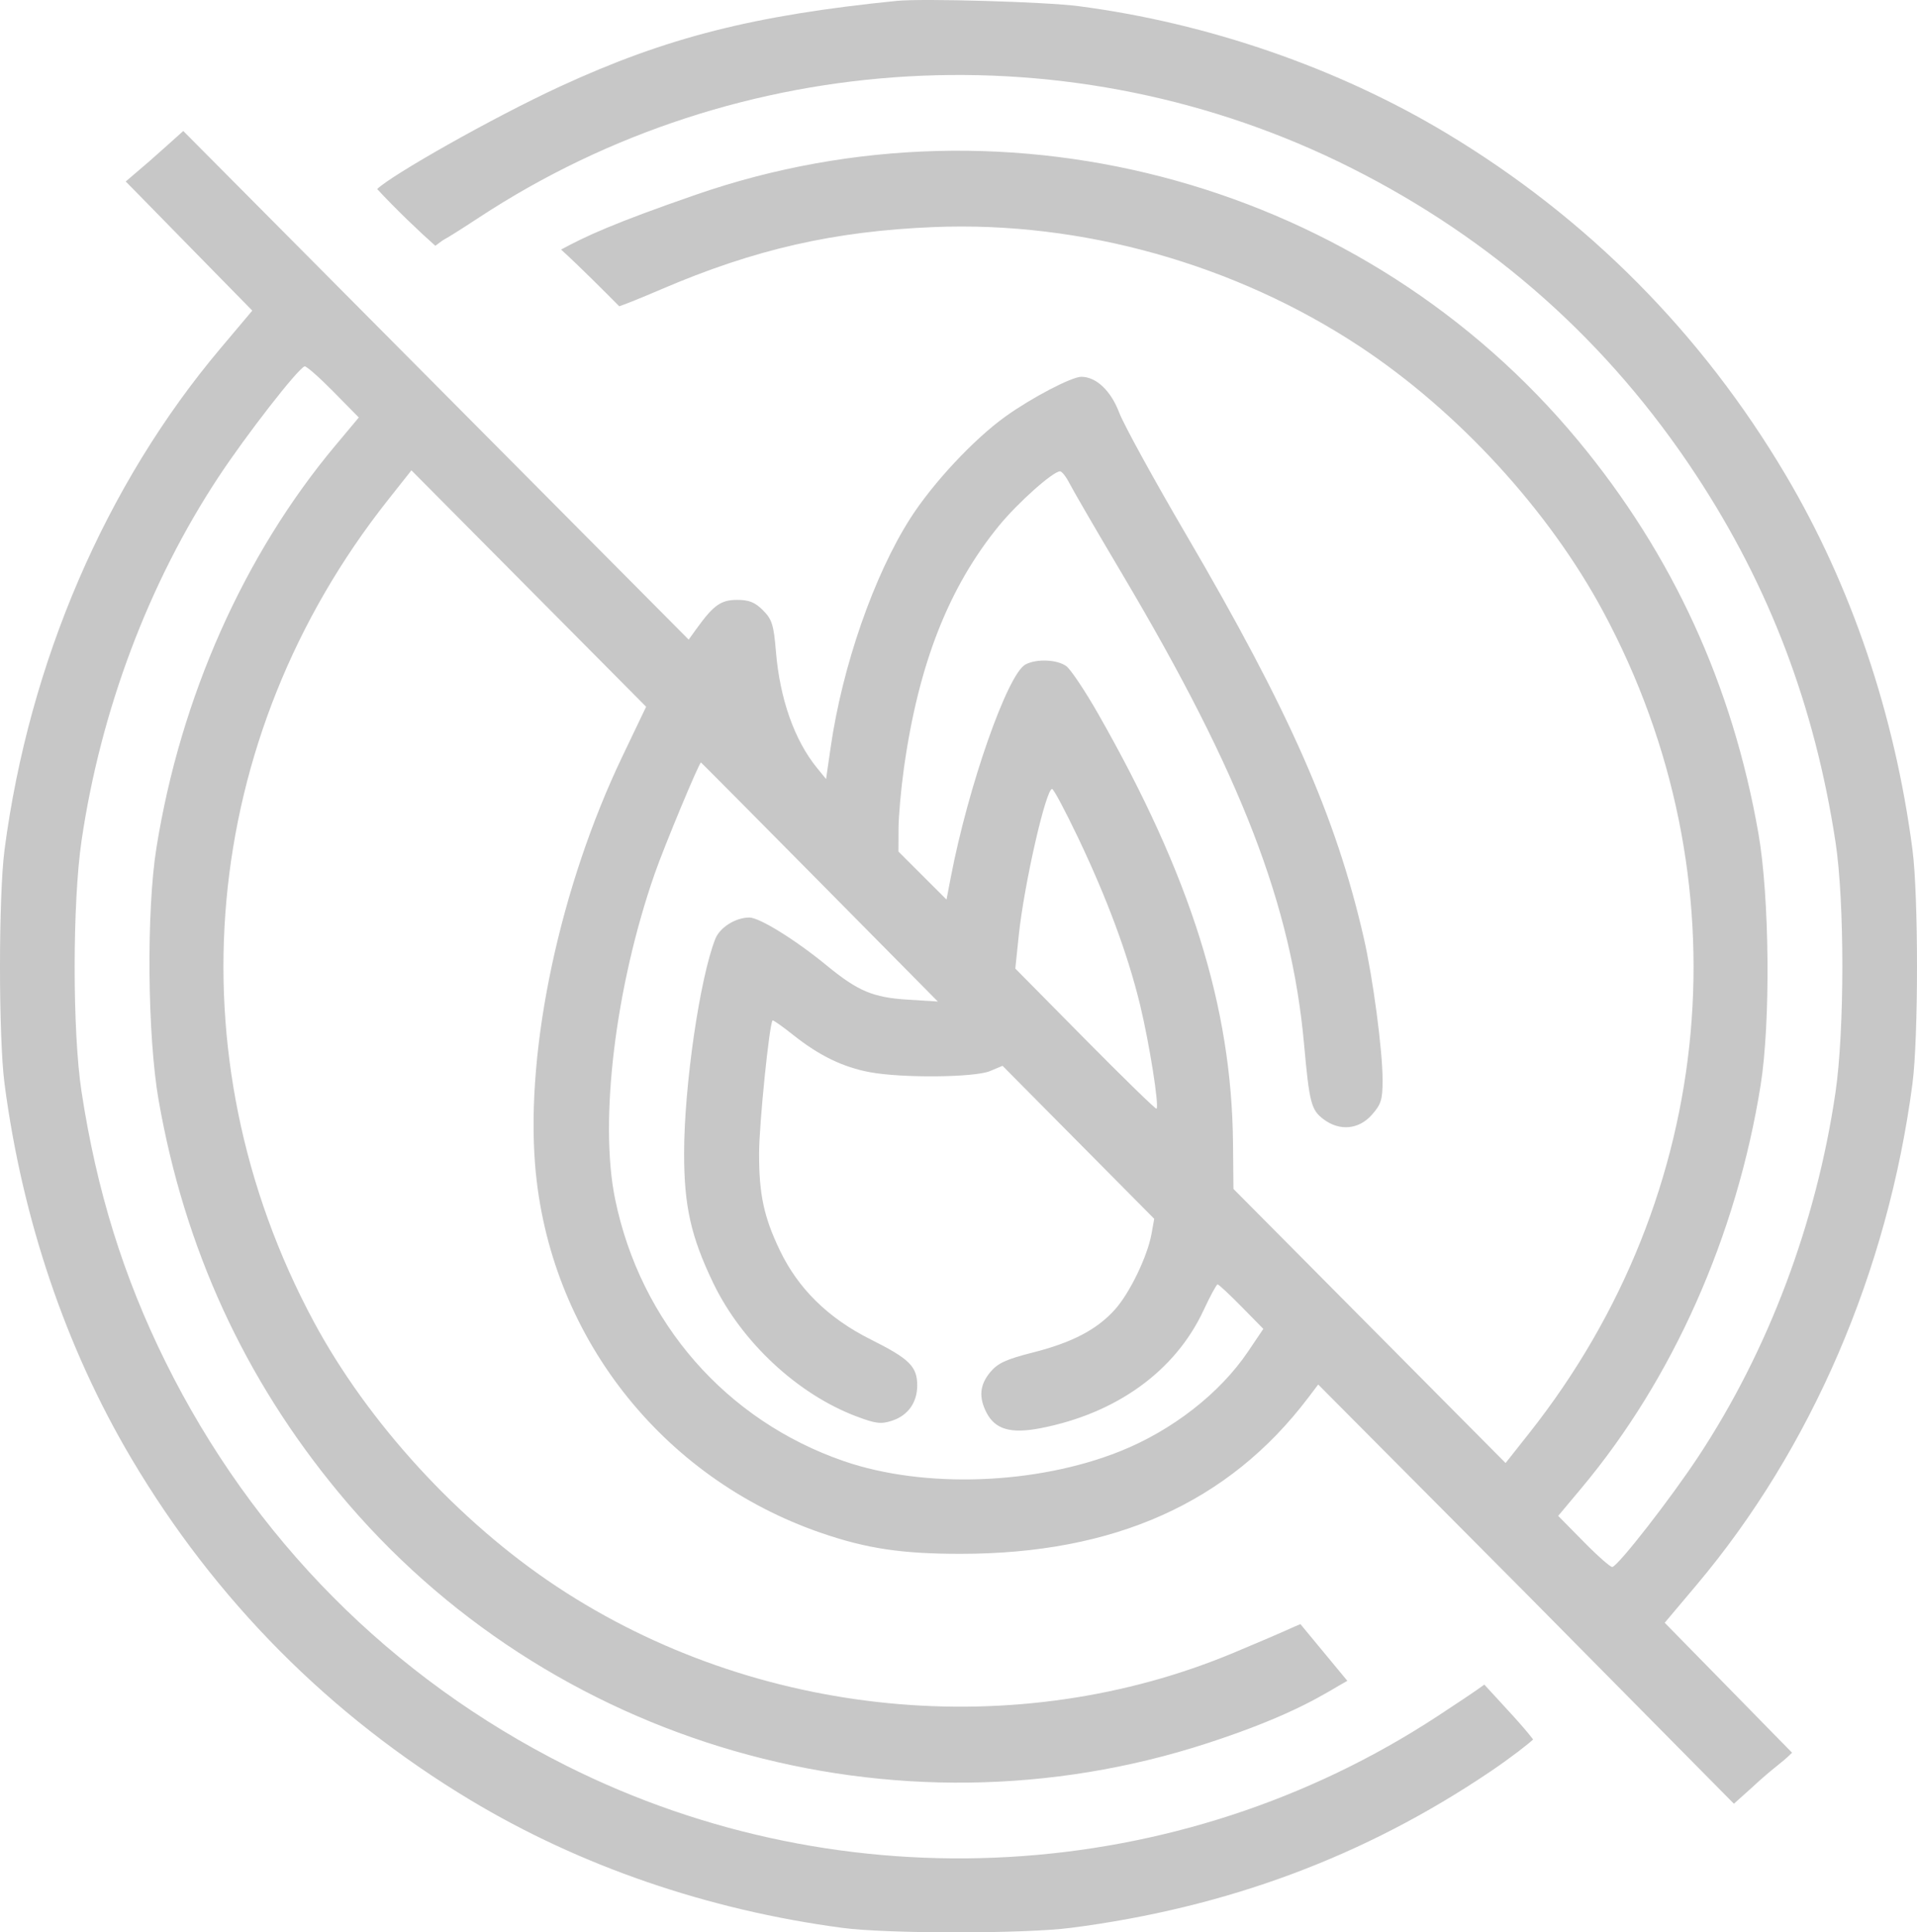 <?xml version="1.0" encoding="UTF-8"?> <svg xmlns="http://www.w3.org/2000/svg" width="122" height="123" viewBox="0 0 122 123" fill="none"> <path fill-rule="evenodd" clip-rule="evenodd" d="M57.059 0.057C47.968 0.973 42.418 2.383 35.682 5.487C31.306 7.504 24.84 11.192 24.004 12.035C25.215 13.341 26.751 14.803 27.706 15.645C28.662 14.923 27.571 15.758 30.502 13.834C47 3.007 68.288 1.794 85.959 10.673C95.032 15.232 102.374 21.767 107.944 30.241C112.606 37.334 115.487 44.919 116.813 53.589C117.396 57.403 117.394 65.591 116.809 69.559C115.585 77.869 112.532 85.972 108.089 92.708C106.329 95.377 103.044 99.599 102.615 99.743C102.514 99.777 101.696 99.059 100.798 98.147L99.165 96.489L100.649 94.716C106.465 87.768 110.518 78.655 112.047 69.083C112.689 65.063 112.619 57.109 111.905 53.033C110.252 43.596 106.447 35.303 100.444 28.056C86.92 11.727 64.364 5.438 44.281 12.396C39.015 14.22 37.26 15.043 35.708 15.886C36.902 16.969 38.574 18.654 39.41 19.496C39.768 19.376 40.81 18.962 42.084 18.414C48.005 15.87 53.081 14.711 59.447 14.453C68.852 14.071 78.614 16.813 86.556 22.066C92.808 26.201 98.574 32.49 102.044 38.958C111.137 55.908 109.315 76.06 97.317 91.228L95.817 93.125L87.157 84.401L78.498 75.677L78.47 72.757C78.386 64.082 75.787 55.797 69.905 45.465C69.057 43.975 68.134 42.594 67.853 42.396C67.255 41.973 65.952 41.924 65.259 42.298C64.12 42.912 61.623 50.033 60.508 55.845L60.237 57.259L58.708 55.732L57.178 54.204L57.183 52.753C57.185 51.955 57.343 50.199 57.533 48.85C58.463 42.259 60.376 37.385 63.569 33.473C64.768 32.005 67.016 30.001 67.464 30.001C67.581 30.001 67.854 30.353 68.073 30.783C68.291 31.213 69.818 33.84 71.466 36.62C78.988 49.31 82.195 57.615 82.992 66.466C83.329 70.204 83.444 70.651 84.231 71.243C85.254 72.012 86.472 71.901 87.303 70.963C87.896 70.295 87.99 69.994 87.99 68.761C87.99 66.861 87.379 62.252 86.782 59.654C85.024 51.992 82.057 45.26 75.492 34.039C73.435 30.524 71.516 27.026 71.228 26.266C70.697 24.868 69.764 23.986 68.815 23.984C68.201 23.983 65.649 25.319 63.986 26.513C61.969 27.96 59.351 30.767 57.917 33.019C55.613 36.639 53.611 42.399 52.866 47.557L52.572 49.588L51.996 48.881C50.557 47.115 49.63 44.485 49.38 41.462C49.239 39.77 49.131 39.425 48.559 38.848C48.053 38.338 47.672 38.184 46.916 38.184C45.885 38.184 45.419 38.512 44.35 39.989L43.828 40.712L27.746 24.525L11.663 8.338L10.629 9.267C9.554 10.229 9.554 10.229 8.001 11.553C8.718 12.275 8.318 11.875 12.135 15.771L16.056 19.771L14.028 22.178C6.725 30.848 1.86 42.143 0.291 54.07C-0.097 57.016 -0.097 66.04 0.29 68.993C1.419 77.607 4.187 85.786 8.354 92.824C13.701 101.856 20.985 109.196 29.947 114.585C36.931 118.783 45.04 121.57 53.596 122.712C56.477 123.096 65.194 123.096 68.165 122.711C78.111 121.424 86.841 118.169 94.848 112.763C96.189 111.857 97.33 110.96 97.569 110.719C96.886 109.826 95.897 108.794 94.464 107.229C94.105 107.47 94.429 107.306 91.498 109.229C75 120.056 53.719 121.27 36.041 112.391C24.903 106.798 16.089 97.915 10.532 86.684C7.851 81.266 6.155 75.806 5.187 69.475C4.604 65.66 4.606 57.472 5.191 53.504C6.415 45.194 9.467 37.091 13.911 30.355C15.671 27.686 18.956 23.464 19.385 23.32C19.486 23.286 20.304 24.004 21.203 24.916L22.835 26.574L21.351 28.348C15.523 35.309 11.486 44.388 9.953 53.98C9.311 58 9.381 65.955 10.095 70.031C11.748 79.467 15.553 87.76 21.555 95.007C34.879 111.093 56.914 117.449 76.847 110.957C82.542 109.101 84.432 107.711 85.746 106.988C85.149 106.266 83.357 104.1 82.76 103.378C82.163 103.619 82.266 103.629 78.551 105.186C64.704 110.992 48.117 109.38 35.444 100.997C29.207 96.872 23.418 90.558 19.956 84.105C10.863 67.155 12.685 47.003 24.683 31.835L26.183 29.938L33.652 37.462L41.12 44.985L39.61 48.144C35.645 56.434 33.454 66.688 34.055 74.15C34.919 84.904 42.047 94.066 52.282 97.582C55.166 98.572 57.383 98.904 61.119 98.905C70.935 98.906 78.193 95.649 83.254 88.971L83.892 88.128L97.116 101.427L110.347 114.811L111.422 113.848C112.974 112.404 113.333 112.284 114.049 111.562C113.333 110.84 113.682 111.188 109.865 107.292L105.944 103.292L107.972 100.885C115.275 92.215 120.14 80.92 121.709 68.993C122.097 66.047 122.097 57.023 121.71 54.07C120.581 45.456 117.813 37.277 113.646 30.239C108.299 21.207 101.015 13.867 92.053 8.479C85.138 4.321 76.871 1.465 68.643 0.392C66.526 0.116 58.716 -0.11 57.059 0.057ZM52.164 56.142L59.686 63.75L57.756 63.629C55.556 63.491 54.601 63.087 52.611 61.454C50.627 59.825 48.335 58.403 47.695 58.403C46.808 58.403 45.808 59.033 45.518 59.775C44.532 62.299 43.542 69.109 43.537 73.4C43.533 76.76 43.975 78.729 45.397 81.68C47.207 85.433 50.768 88.748 54.503 90.156C55.744 90.624 56.075 90.663 56.786 90.426C57.788 90.093 58.373 89.269 58.373 88.19C58.373 86.98 57.881 86.493 55.409 85.257C52.71 83.907 50.798 82.029 49.625 79.579C48.612 77.462 48.303 76.013 48.309 73.409C48.312 71.551 48.961 65.169 49.168 64.953C49.204 64.916 49.791 65.33 50.474 65.873C52.132 67.194 53.657 67.934 55.371 68.25C57.433 68.631 62.033 68.586 63.006 68.176L63.802 67.841L68.629 72.71L73.456 77.579L73.287 78.521C73.027 79.968 71.904 82.297 70.956 83.355C69.809 84.634 68.228 85.46 65.711 86.096C64.043 86.518 63.499 86.769 63.026 87.335C62.352 88.142 62.277 88.931 62.78 89.912C63.332 90.987 64.325 91.275 66.219 90.908C71.056 89.97 74.793 87.27 76.59 83.415C77.014 82.504 77.418 81.757 77.488 81.755C77.558 81.752 78.241 82.388 79.007 83.168L80.4 84.586L79.43 86.025C77.635 88.688 74.598 91.055 71.27 92.382C65.939 94.51 58.812 94.763 53.715 93.008C46.214 90.424 40.764 84.186 39.148 76.334C38.124 71.357 39.159 62.819 41.658 55.635C42.267 53.883 44.492 48.534 44.611 48.534C44.628 48.534 48.027 51.958 52.164 56.142ZM68.595 53.288C70.454 57.186 71.769 60.727 72.55 63.938C73.141 66.371 73.78 70.395 73.603 70.574C73.556 70.621 71.514 68.633 69.066 66.156L64.616 61.652L64.834 59.548C65.17 56.32 66.559 50.219 66.957 50.219C67.053 50.219 67.789 51.6 68.595 53.288Z" fill="#C7C7C7"></path> </svg> 